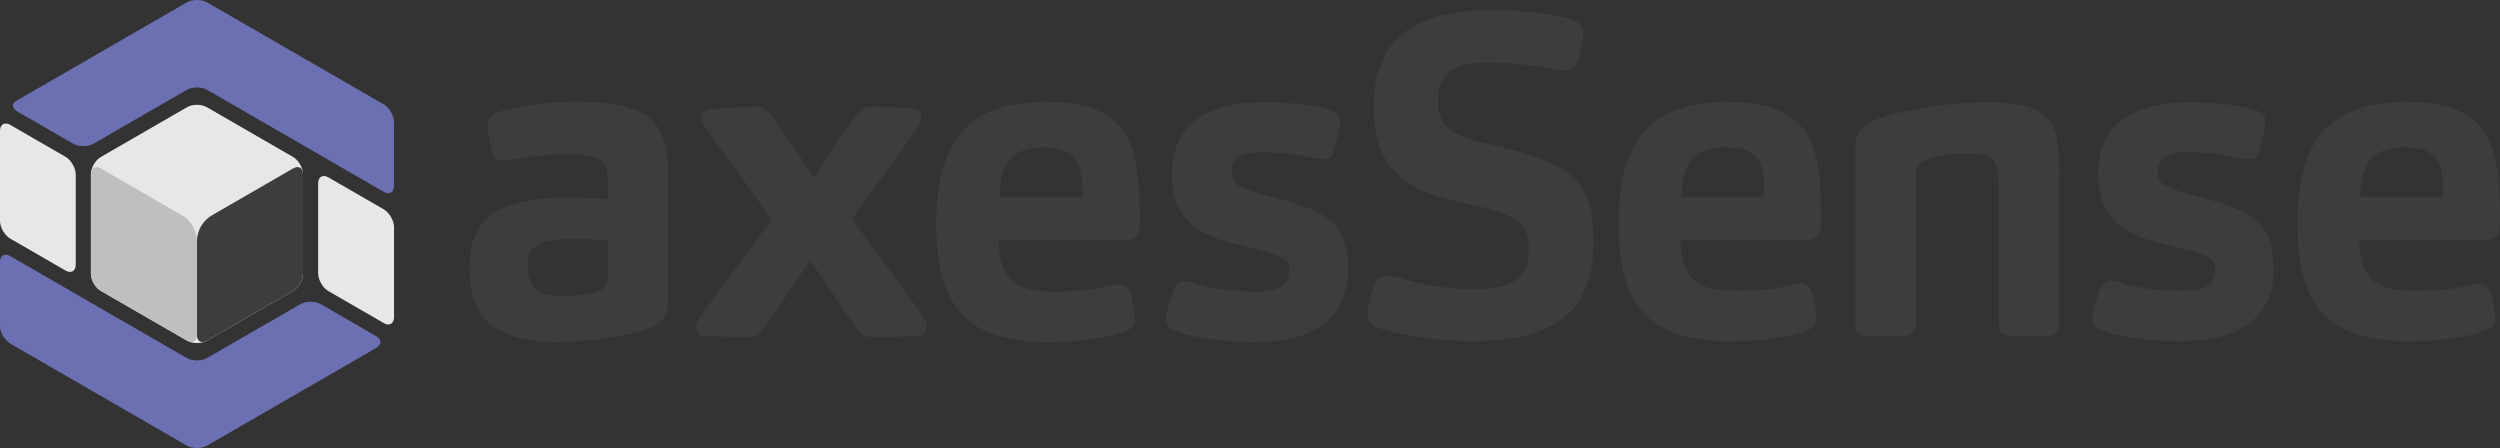 <?xml version="1.0" encoding="UTF-8"?>
<svg id="Layer_1" data-name="Layer 1" xmlns="http://www.w3.org/2000/svg" viewBox="0 0 1572.57 281.79">
  <rect x="0" y="0" width="1572.57" height="281.79" fill="#333333" stroke="none"/>
  <defs>
    <style>
      .cls-1 {
        fill: #3d3d3d;
      }

      .cls-2 {
        fill: #fff;
      }

      .cls-3 {
        fill: #6b70b2;
      }

      .cls-4 {
        fill: #e6e7e8;
      }

      .cls-5 {
        fill: #bfbfbf;
      }
    </style>
  </defs>
  <path class="cls-1" d="M417,200.56c-2.28,2.57-5.14,4.85-10,6.57-11.71,4.28-37.98,8-57.4,8-45.12,0-54.26-21.7-54.26-46.55,0-16.85,4.85-27.7,15.99-35.13,8.85-6,26.27-9.14,45.69-9.14,8.28,0,17.99.29,25.42,1.14v-7.14c0-4.28-.29-10-1.43-13.14-2.28-5.43-7.43-8.28-24.27-8.28-8.28,0-18.56.86-28.56,2.57-3.71.57-10.28,1.71-12.28,1.71-3.43,0-5.43-2-6.28-5.43-1.14-4.57-2.86-13.14-2.86-16.56,0-4.85,2.57-7.43,6.28-8.57,14.56-4.57,34.56-6.57,49.12-6.57,25.99,0,39.7,3.71,47.98,11.71,7.43,7.14,10.28,17.99,10.28,37.98v73.11c0,6-.86,10.57-3.43,13.71ZM361.88,150.3c-12.85,0-20.28,1.14-24.56,4.28-3.71,2.28-5.43,6-5.43,13.14,0,11.14,4.57,18.56,22.28,18.56,10.85,0,18.56-1.43,23.13-3.43,2-.86,3.71-2.57,4.28-4.57.86-2.57.86-6.28.86-9.71v-17.14c-5.71-.57-14.28-1.14-20.56-1.14Z"/>
  <path class="cls-1" d="M481.42,205.13c-3.43,4.85-5.71,6.85-11.14,6.85-6.28,0-23.42-.29-27.99-.86-3.14-.57-4.28-3.14-4.28-5.43s1.14-4.57,3.43-7.71l43.98-59.97-40.27-55.97c-2.28-2.86-3.71-5.71-3.71-8.28,0-2.28,1.71-4.28,4-4.85,4-.57,22.28-1.71,29.7-1.71,5.43,0,7.71,2.28,11.71,8,12.57,17.13,19.42,27.99,25.13,36.55,4.85-7.71,12.28-19.42,24.56-36.84,3.71-5.43,6.85-7.71,11.99-7.71,7.71,0,23.99.57,27.99,1.43,1.71.57,3.14,2.28,3.14,4.57,0,2.57-1.14,5.43-3.14,8.28l-40.55,56.26,43.98,60.26c2.28,3.14,3.14,5.43,3.14,7.71s-1.14,4-3.43,5.14c-2,.86-22.28,1.14-30.84,1.14-5.43,0-7.43-2-10.85-6.85-15.99-22.85-21.99-32.27-28.27-41.41-6.28,9.14-11.99,17.99-28.27,41.41Z"/>
  <path class="cls-1" d="M663.5,183.43c15.14,0,23.7-1.14,31.99-3.14,2.57-.57,6-1.43,8.57-1.43,3.14,0,5.43,1.71,6.57,4.57,1.43,4,3.14,12.85,3.14,17.14,0,3.43-1.14,5.71-4.57,7.14-13.42,5.71-33.13,7.43-50.26,7.43-51.98,0-69.97-23.42-69.97-74.82,0-54.83,23.13-76.25,68.83-76.25,55.4,0,59.12,30.56,59.12,75.97,0,4.28-.57,7.71-3.14,9.42-1.43,1.14-3.71,1.71-6.57,1.71h-79.11c.29,27.42,13.99,32.27,35.41,32.27ZM680.63,124.02c.29-1.43.29-3.71.29-5.43,0-16.85-4.57-25.99-24.56-25.99s-27.42,10.57-27.7,31.41h51.98Z"/>
  <path class="cls-1" d="M774.03,152.58c-23.42-6-36.84-16.85-36.84-43.41s16.28-44.84,57.97-44.84c11.42,0,30.56,1.14,41.98,5.14,3.71,1.14,5.71,3.43,5.71,7.43,0,3.14-1.71,10-4,18.56-.57,2.86-2.86,4.85-5.71,4.85-2.28,0-6-.86-7.71-1.14-11.14-2.57-23.7-3.43-31.7-3.43-16.28,0-18.85,5.71-18.85,12.57,0,5.71,1.43,8.85,16.56,13.14l19.42,5.43c27.42,7.71,37.13,17.14,37.13,43.12s-16.28,45.12-58.83,45.12c-16.85,0-39.12-2.28-50.55-7.14-3.14-1.14-5.14-3.71-5.14-7.43,0-3.43,2.28-10.28,4.57-17.71,1.14-3.43,3.71-6,7.14-6,2,0,6.57,1.43,8.57,2,11.71,3.43,24.56,4.57,37.13,4.57,17.42,0,20.28-6.57,20.28-13.14,0-6-2.28-8.57-16.28-12.28l-20.85-5.43Z"/>
  <path class="cls-1" d="M1002.37,151.99c0,38.13-18.21,62.6-75.4,62.6-19.92,0-42.39-2.56-59.75-8.25-4.27-1.42-7.11-3.98-7.11-8.82,0-4.27,2.28-11.38,3.7-16.79,1.42-4.84,4.27-7.4,9.1-7.4,2.56,0,7.68,1.42,10.53,2.28,13.94,4.27,28.45,6.26,44.39,6.26,29.31,0,33.86-11.95,33.86-24.75s-3.13-20.2-26.75-26.18l-24.75-5.97c-30.73-7.4-46.09-24.18-46.09-57.47,0-36.7,18.49-61.17,73.12-61.17,15.08,0,37.56,1.42,51.78,5.97,3.7,1.14,6.83,3.7,6.83,8.82,0,3.13-1.71,10.53-3.41,16.79-.85,3.98-3.41,6.54-7.11,6.54-2.85,0-7.4-.85-9.96-1.42-15.65-2.85-30.44-3.7-40.69-3.7-24.18,0-30.16,10.24-30.16,24.47,0,9.96,2.85,19.63,24.75,25.04l25.04,6.26c36.7,10.24,48.08,22.19,48.08,56.9Z"/>
  <path class="cls-1" d="M1092.38,183.01c15.08,0,23.62-1.14,31.87-3.13,2.56-.57,5.98-1.42,8.54-1.42,3.13,0,5.41,1.71,6.54,4.55,1.42,3.98,3.13,12.8,3.13,17.07,0,3.41-1.14,5.69-4.55,7.11-13.37,5.69-33,7.4-50.08,7.4-51.78,0-69.71-23.33-69.71-74.54,0-54.63,23.05-75.97,68.57-75.97,55.2,0,58.9,30.44,58.9,75.68,0,4.27-.57,7.68-3.13,9.39-1.42,1.14-3.7,1.71-6.54,1.71h-78.81c.28,27.31,13.94,32.15,35.28,32.15ZM1109.45,123.83c.28-1.42.28-3.7.28-5.41,0-16.79-4.55-25.89-24.47-25.89s-27.31,10.53-27.6,31.3h51.78Z"/>
  <path class="cls-1" d="M1197.76,211.17h-23.62c-4.84,0-7.11-2.85-7.11-7.97v-109.26c0-9.67,3.7-15.08,10.24-17.64,17.92-7.68,50.64-11.95,73.41-11.95,27.03,0,37.56,6.54,41.82,17.93,2.56,7.4,2.85,17.07,2.85,27.88v93.04c0,4.84-1.99,7.97-7.11,7.97h-23.9c-4.84,0-7.11-3.13-7.11-7.97v-84.5c0-4.84-.28-10.53-1.42-13.94-1.71-6.26-7.11-8.25-18.49-8.25-11.95,0-20.77,1.99-24.75,3.7-1.71.57-3.98,1.42-5.41,3.13-1.42,1.42-1.99,3.98-1.99,7.11v92.75c0,4.84-2.56,7.97-7.4,7.97Z"/>
  <path class="cls-1" d="M1356.5,152.28c-23.33-5.98-36.7-16.79-36.7-43.25s16.22-44.67,57.76-44.67c11.38,0,30.44,1.14,41.82,5.12,3.7,1.14,5.69,3.41,5.69,7.4,0,3.13-1.71,9.96-3.98,18.49-.57,2.85-2.85,4.84-5.69,4.84-2.28,0-5.97-.85-7.68-1.14-11.1-2.56-23.62-3.41-31.58-3.41-16.22,0-18.78,5.69-18.78,12.52,0,5.69,1.42,8.82,16.5,13.09l19.35,5.41c27.31,7.68,36.99,17.07,36.99,42.96s-16.22,44.95-58.61,44.95c-16.79,0-38.98-2.28-50.36-7.11-3.13-1.14-5.12-3.7-5.12-7.4,0-3.41,2.28-10.24,4.55-17.64,1.14-3.41,3.7-5.98,7.11-5.98,1.99,0,6.54,1.42,8.54,1.99,11.67,3.41,24.47,4.55,36.99,4.55,17.36,0,20.2-6.54,20.2-13.09,0-5.98-2.28-8.54-16.22-12.23l-20.77-5.41Z"/>
  <path class="cls-1" d="M1519.36,183.01c15.08,0,23.62-1.14,31.87-3.13,2.56-.57,5.98-1.42,8.54-1.42,3.13,0,5.41,1.71,6.54,4.55,1.42,3.98,3.13,12.8,3.13,17.07,0,3.41-1.14,5.69-4.55,7.11-13.37,5.69-33,7.4-50.08,7.4-51.78,0-69.71-23.33-69.71-74.54,0-54.63,23.05-75.97,68.57-75.97,55.2,0,58.9,30.44,58.9,75.68,0,4.27-.57,7.68-3.13,9.39-1.42,1.14-3.7,1.71-6.54,1.71h-78.81c.28,27.31,13.94,32.15,35.28,32.15ZM1536.43,123.83c.28-1.42.28-3.7.28-5.41,0-16.79-4.55-25.89-24.47-25.89s-27.31,10.53-27.6,31.3h51.78Z"/>
  <g>
    <path class="cls-4" d="M130.08,214.32c-3.4,1.97-8.98,1.97-12.38,0l-54.33-31.37c-3.4-1.97-6.19-6.79-6.19-10.72v-62.73c0-3.93,2.79-8.76,6.19-10.72l54.33-31.37c3.4-1.97,8.98-1.97,12.38,0l54.33,31.37c3.4,1.97,6.19,6.79,6.19,10.72v62.73c0,3.93-2.79,8.76-6.19,10.72l-54.33,31.37Z"/>
    <path class="cls-1" d="M123.89,151.87v58.88c0,3.93,2.79,5.54,6.19,3.57l54.33-31.37c3.4-1.97,6.19-6.79,6.19-10.72v-62.73c0-3.93-2.79-5.54-6.19-3.57l-50.99,29.44c-5.9,3.4-9.53,9.7-9.53,16.51Z"/>
    <path class="cls-5" d="M123.89,151.87v58.88c0,3.93-2.79,5.54-6.19,3.57l-54.33-31.37c-3.4-1.97-6.19-6.79-6.19-10.72v-62.73c0-3.93,2.79-5.54,6.19-3.57l50.99,29.44c5.9,3.4,9.53,9.7,9.53,16.51Z"/>
    <path class="cls-2" d="M103.75,209.54c.1.05.2.09.3.13-.1-.04-.2-.09-.3-.13Z"/>
    <path class="cls-2" d="M42.69,103.79c0-.12.02-.23.04-.34-.01.11-.03.23-.04.34Z"/>
    <path class="cls-4" d="M0,138.92c0,4.09,2.9,9.12,6.45,11.17l34.75,20.07c3.55,2.05,6.45.37,6.45-3.72v-56.64c0-4.09-2.9-9.12-6.45-11.17L6.45,78.56c-3.55-2.05-6.45-.37-6.45,3.72v56.64Z"/>
    <path class="cls-3" d="M201.81,191.36c-3.55-2.05-9.35-2.05-12.9,0l-58.58,33.82c-3.55,2.05-9.35,2.05-12.9,0l-63.34-36.57c-3.55-2.05-9.35-5.4-12.9-7.45l-34.75-20.07c-3.55-2.05-6.45-.37-6.45,3.72v40.13c0,4.09,2.9,9.12,6.45,11.17l111.01,64.14c3.55,2.05,9.35,2.05,12.89,0l106.27-61.36c3.55-2.05,3.55-5.4,0-7.45l-34.81-20.1Z"/>
    <path class="cls-3" d="M241.39,120.68c3.55,2.05,6.45.37,6.45-3.72v-40.13c0-4.09-2.91-9.12-6.45-11.17L130.34,1.54c-3.55-2.05-9.35-2.05-12.9,0L21.46,56.97c-3.55,2.05-8.75,5.05-11.57,6.67s-2.22,4.63,1.33,6.67l34.75,20.06c3.55,2.05,9.35,2.05,12.9,0l58.58-33.82c3.55-2.05,9.35-2.05,12.9,0l63.34,36.57c3.55,2.05,9.35,5.4,12.9,7.45l34.82,20.1Z"/>
    <path class="cls-4" d="M206.58,111.58c-3.55-2.05-6.45-.37-6.45,3.72v56.64c0,4.09,2.9,9.12,6.45,11.17l34.83,20.11c3.55,2.05,6.45.37,6.45-3.72v-56.64c0-4.09-2.91-9.12-6.45-11.17l-34.82-20.1Z"/>
  </g>
</svg>